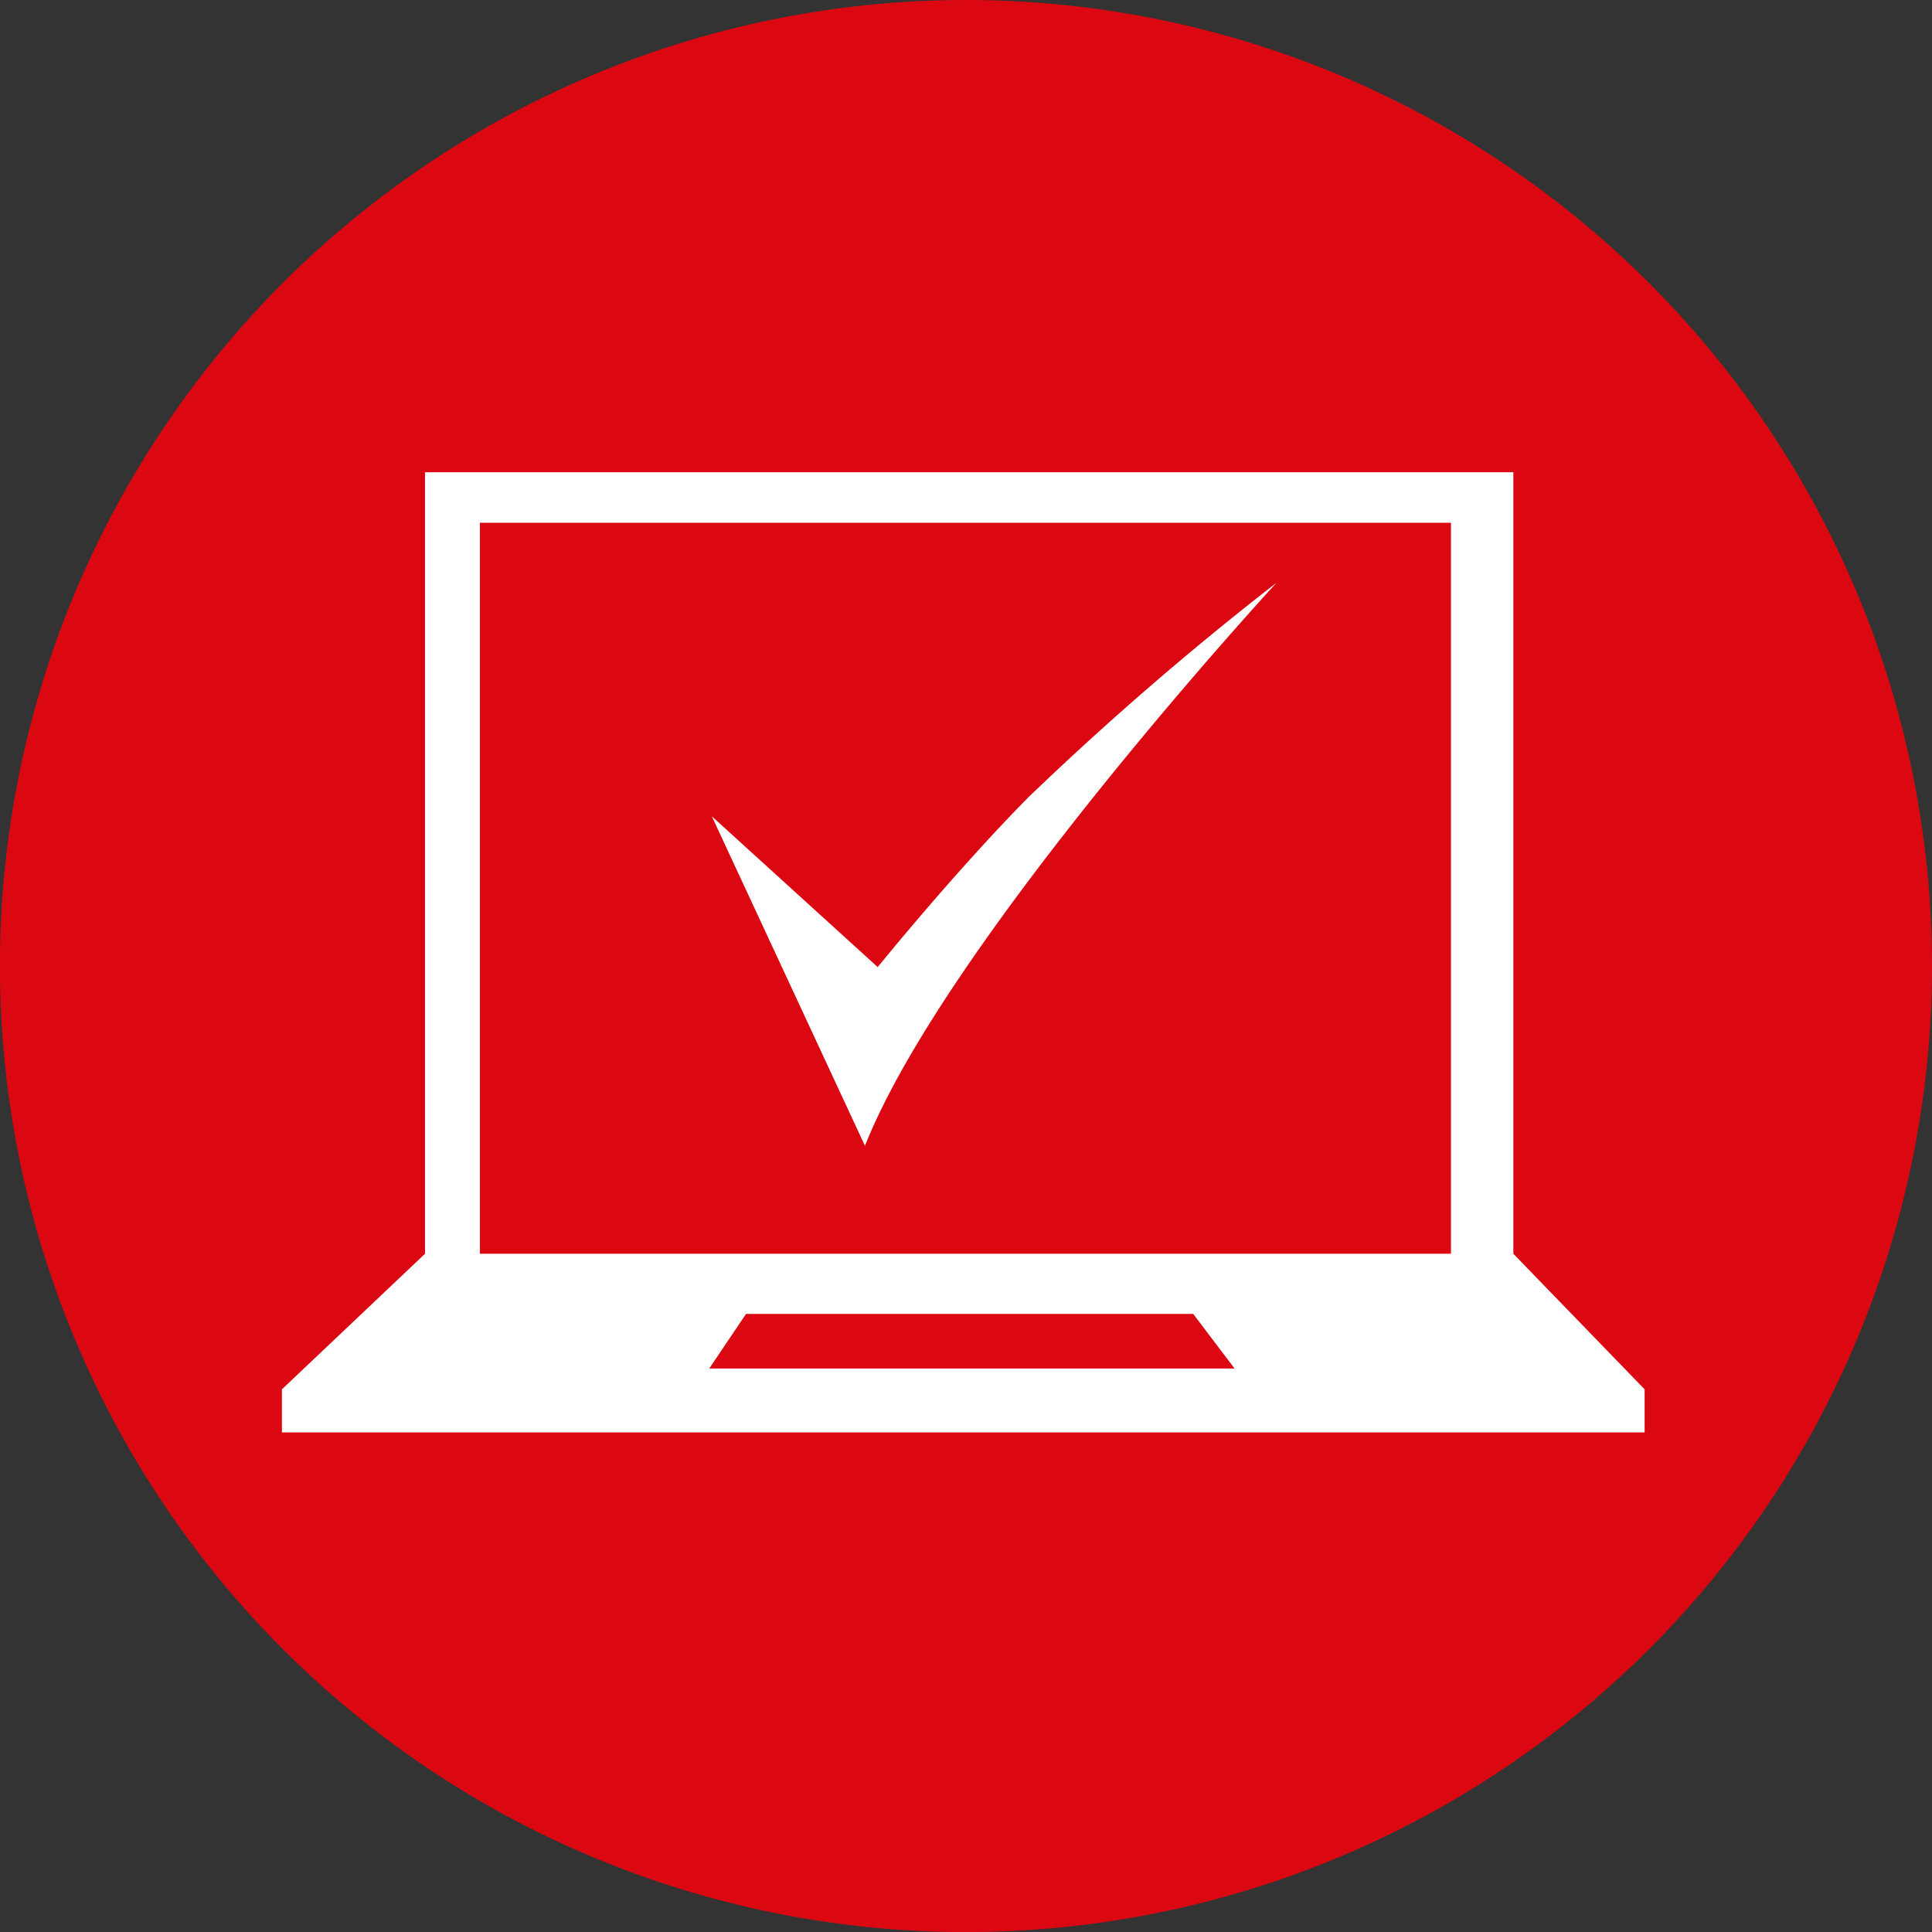 <svg viewBox="0 0 27.275 27.277" xmlns="http://www.w3.org/2000/svg"><rect x="0" y="0" width="27.275" height="27.277" fill="#333333" stroke="none"/><path d="m27.275 13.638a13.638 13.638 0 1 1 -13.639-13.638 13.639 13.639 0 0 1 13.639 13.638z" fill="#db0812"/><g fill="#fff"><path d="m21.365 17.7v-11.033h-15.365v11.033l-2.02 1.914v.608h19.238v-.608zm-11.352 1.62.519-.771h6.313l.584.771zm10.471-1.62h-13.709v-10.32h13.709z"/><path d="m12.211 16.176-2.162-4.652 2.342 2.129s1.09-1.348 2.13-2.4a43.816 43.816 0 0 1 3.5-3.026s-4.663 5.057-5.81 7.949z"/></g></svg>